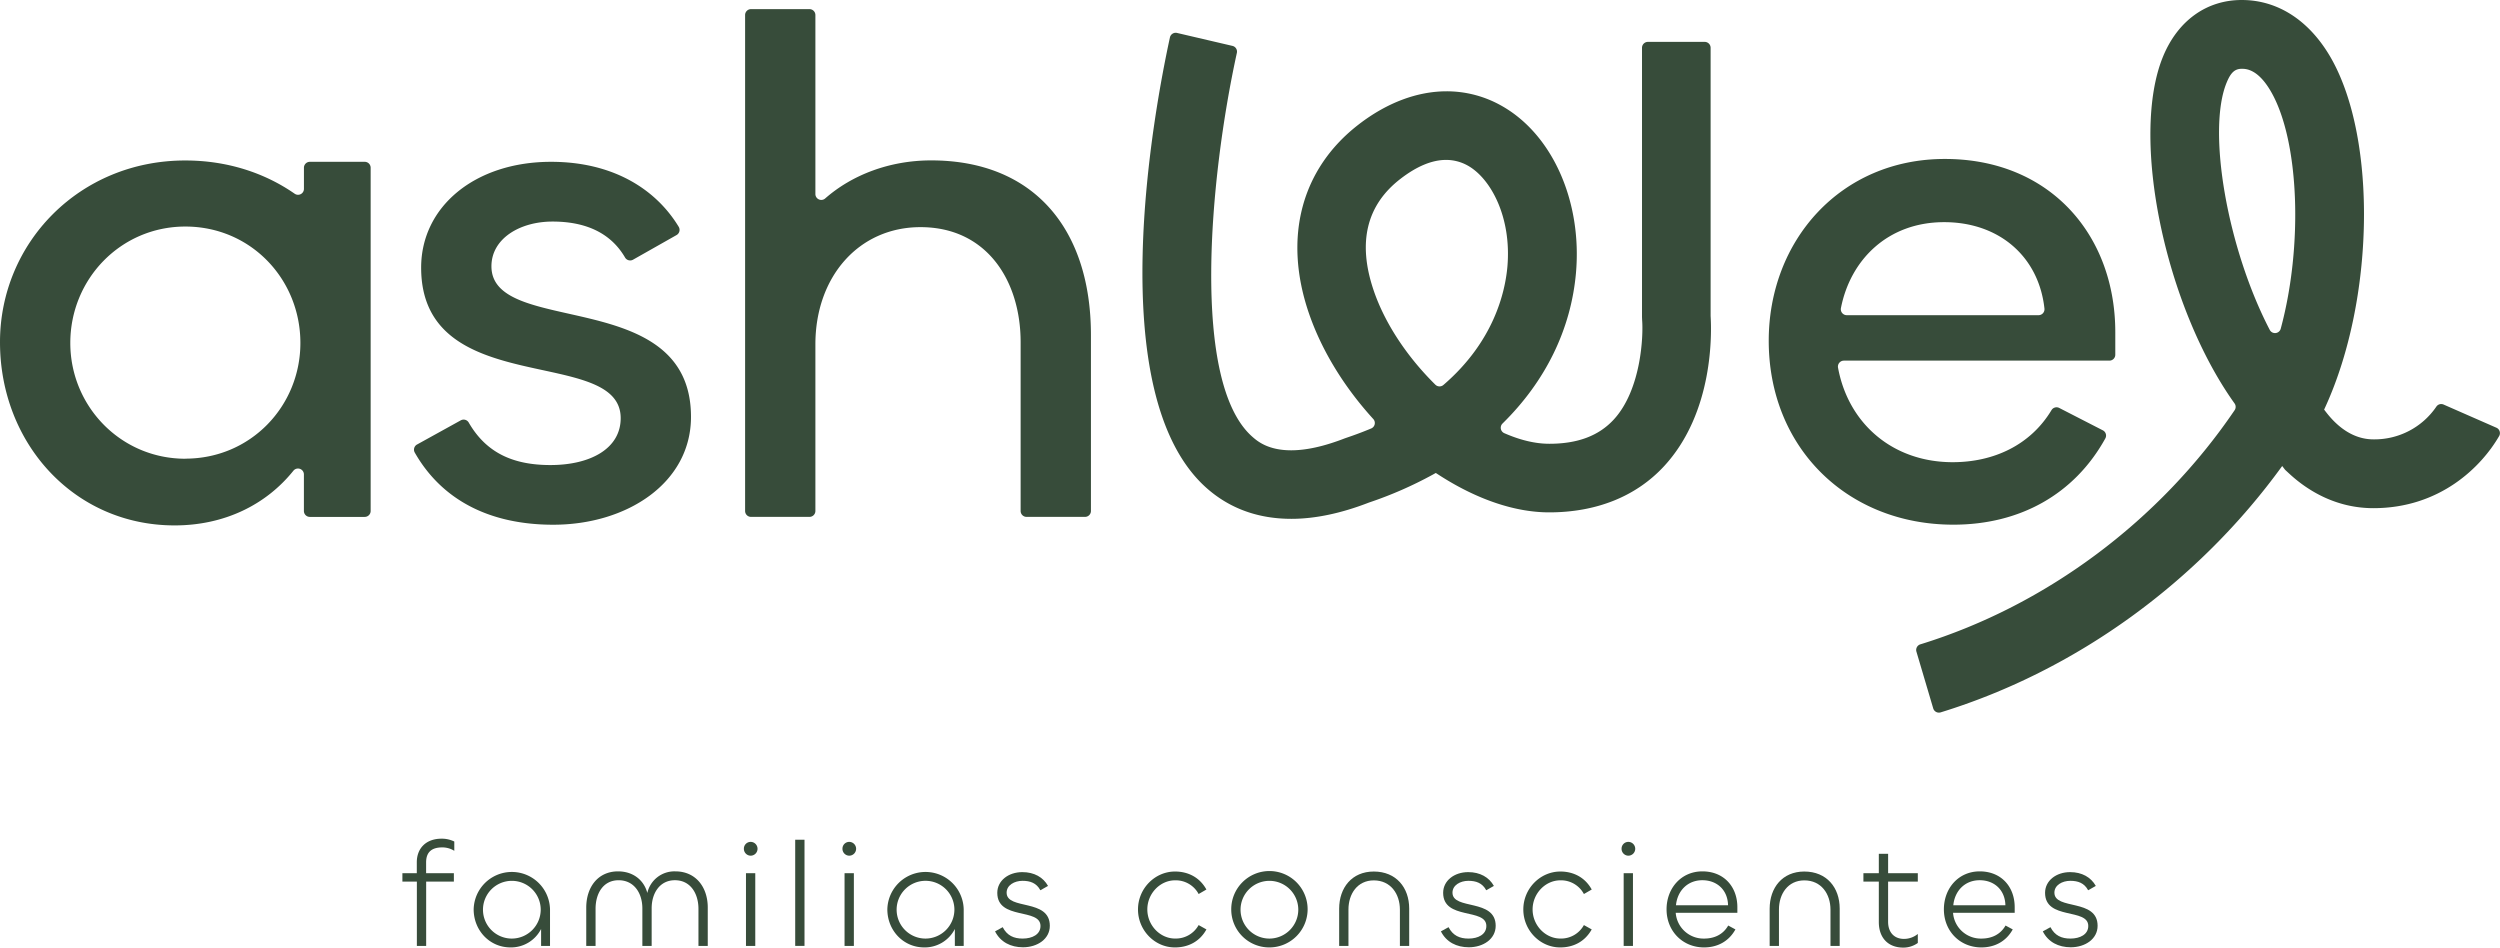 <svg xmlns="http://www.w3.org/2000/svg" viewBox="0 0 1460 553.38"><defs><style>.cls-1{fill:#374c3a;}</style></defs><g id="Capa_2" data-name="Capa 2"><g id="Capa_1-2" data-name="Capa 1"><path class="cls-1" d="M243.61,259.56l25.48-14.08a3.43,3.43,0,0,1,4.63,1.27c10.44,18.1,26.48,24.84,47.76,24.84,23.22,0,41-9.54,41-27.38,0-42.71-116.53-10.37-116.53-87.92,0-35.66,31.52-61.79,75.89-61.79,36.05,0,61.12,15.89,74.5,37.91a3.48,3.48,0,0,1-1.22,4.86l-25.42,14.39a3.45,3.45,0,0,1-4.67-1.27c-9.05-15.54-24.78-21-42.36-21-19.08,0-35.67,9.95-35.67,26.12,0,41.48,116.54,11.2,116.54,87.93,0,38.56-37.32,63-80.45,63-36.47,0-64.8-13.94-80.89-42.18A3.43,3.43,0,0,1,243.61,259.56Z"/><path class="cls-1" d="M435.14,298.41V8.79a3.45,3.45,0,0,1,3.45-3.46h34.15a3.45,3.45,0,0,1,3.45,3.46V113.31a3.44,3.44,0,0,0,5.7,2.6c15.66-13.76,37.64-22.24,61.9-22.24,59.72,0,93.32,39.81,93.32,102V298.41a3.46,3.46,0,0,1-3.46,3.45H599.5a3.45,3.45,0,0,1-3.45-3.45V199.84c0-36.08-19.91-67.19-58.48-67.19-36.08,0-61.38,29-61.38,68.43v97.33a3.45,3.45,0,0,1-3.45,3.45H438.59A3.45,3.45,0,0,1,435.14,298.41Z"/><path class="cls-1" d="M1032.94,199c0-58.48,41.89-106.17,102.85-106.17,61.38,0,99.54,44.38,99.54,101.19v13.14a3.45,3.45,0,0,1-3.46,3.45H1076.81a3.48,3.48,0,0,0-3.4,4.12c6,32.63,31.91,55.19,66.95,55.19,23.84,0,45.4-9.91,57.74-30.44a3.44,3.44,0,0,1,4.51-1.23l25.44,13.06a3.44,3.44,0,0,1,1.47,4.71c-18.16,32.84-50.14,50.39-88.75,50.39C1079,306.42,1032.94,261.63,1032.94,199Zm157.58-14.93a3.48,3.48,0,0,0,3.44-3.86c-3.27-30.23-26.34-50.47-58.58-50.47-32.84,0-54.72,21.88-60.28,50.18a3.48,3.48,0,0,0,3.4,4.15Z"/><path class="cls-1" d="M754.14,303c-19.11,0-35.56-5.88-48.9-17.47-63-54.67-30.81-223.28-22-263.67a3.44,3.44,0,0,1,4.16-2.62l32.35,7.56a3.43,3.43,0,0,1,2.58,4.09c-16,73-27,192.93,9.24,224.35,2.66,2.31,8.9,7.74,22.48,7.74,8.86,0,19.4-2.35,31.35-7l1-.35c4.93-1.66,9.8-3.49,14.38-5.41h0a3.45,3.45,0,0,0,1.22-5.51h0c-17.31-19-30.34-40.47-37.68-62-15-44.08-4.38-84.19,29.19-110.06,16.41-12.65,34.15-19.33,51.3-19.33a65,65,0,0,1,31.55,8.15c30,16.47,47.72,55.86,44,98-2.91,32.79-17.74,63.18-42.88,87.86h0a3.46,3.46,0,0,0,1,5.63h0c9.39,4.12,18.24,6.2,26.3,6.2,16.56,0,28.87-4.63,37.65-14.14,15.94-17.29,17.34-48.52,16.57-58.09l-.07-1.75V27.91a3.46,3.46,0,0,1,3.45-3.45h33.23A3.45,3.45,0,0,1,999,27.91V184.37a1.21,1.21,0,0,0,0,.19c.6,9.51,1.94,56.13-27.15,87.66-16.33,17.7-39.55,27-67.14,27-20,0-42.32-7.57-64.47-21.89l-1.73-1.12-1.81,1a229.53,229.53,0,0,1-37.17,16.26C783.22,299.8,768,303,754.14,303ZM844.49,93.39c-8.14,0-17.07,3.7-26.54,11-20,15.37-25.23,37.35-15.69,65.33,6.42,18.86,19.21,38.37,36,54.95h0a3.46,3.46,0,0,0,4.68.16h0c29.43-25.29,36-54.05,37.37-68.94,2.58-29.12-9.77-51.86-23.3-59.28A25.86,25.86,0,0,0,844.49,93.39Z"/><path class="cls-1" d="M1427.06,236.26a3.43,3.43,0,0,0-4.19,1.15,43.7,43.7,0,0,1-36.76,19.18c-12.79,0-22-8.56-27.55-15.73l-1.27-1.65.86-1.89c28.44-62.49,30.06-155.36,3.52-202.79C1349.15,12.26,1330.51,0,1309.18,0c-20.51,0-37.24,12-45.89,32.84-19.56,47.22,1.09,146,41.68,202.75a3.44,3.44,0,0,1,.06,3.95c-43.58,64.23-109.51,113.9-183.54,136.75a3.45,3.45,0,0,0-2.3,4.27L1129,413.7a3.47,3.47,0,0,0,4.33,2.33c79.44-24.43,150.61-76.4,199.47-143.88l1.53,2a3.16,3.16,0,0,0,.39.43l2.27,2.09c9.93,9.17,26.51,20.1,49.08,20.1,38.88,0,63-24.08,73.43-42.12a3.44,3.44,0,0,0-1.62-4.87ZM1300.38,48.18c2.41-5.85,4.79-8,8.8-8,2.38,0,9.63,0,17.46,14,16.08,28.7,18.41,89.23,5.3,137.8h0a3.46,3.46,0,0,1-6.4.69h0C1300.76,145.08,1288.77,76.21,1300.38,48.18Z"/><path class="cls-1" d="M177.5,98v12.31a3.44,3.44,0,0,1-5.43,2.81c-17.7-12.3-39.63-19.4-63.83-19.4C46.45,93.67,0,141.78,0,199.84c0,58.89,43.13,107,102,107,29.1,0,53.41-12.11,69.3-31.88a3.45,3.45,0,0,1,6.18,2.11v21.35a3.46,3.46,0,0,0,3.46,3.45H213a3.46,3.46,0,0,0,3.46-3.45V98A3.45,3.45,0,0,0,213,94.5H181A3.45,3.45,0,0,0,177.5,98Zm-69.26,169.9c-37.74,0-67.18-30.68-67.18-67.6,0-37.32,29.44-68,67.18-68,38.16,0,67.19,30.69,67.19,68C175.43,237.17,146.4,267.85,108.24,267.85Z"/><path class="cls-1" d="M243.45,552.42V514.84H235v-4.9h8.41v-6.4c0-8,5.26-13.75,14.45-13.75a16.65,16.65,0,0,1,7.45,1.66v5.43a13.22,13.22,0,0,0-7-2c-5.87,0-9.46,2.45-9.46,8.76v6.31h16.21v4.9H248.88v37.58Z"/><path class="cls-1" d="M276.62,531.05a22.3,22.3,0,0,1,44.59,0v21.37H316v-9.9a19.71,19.71,0,0,1-17.87,10.77C285.91,553.29,276.62,543.31,276.62,531.05Zm39.16.08a16.86,16.86,0,1,0-16.91,17A16.94,16.94,0,0,0,315.78,531.13Z"/><path class="cls-1" d="M413.33,530v22.43H407.9V530.78c0-8.93-4.64-16.73-13.76-16.73-8.76,0-13.57,7.45-13.57,16.38v22h-5.43v-21.9c0-9-4.91-16.47-13.85-16.47-9.1,0-13.48,7.8-13.48,16.65v21.72h-5.44V530.08c0-11.91,6.75-21.2,18.58-21.2,8.84,0,15.15,5.17,17.08,12.62a16.23,16.23,0,0,1,16.38-12.62C406.41,508.88,413.33,518.17,413.33,530Z"/><path class="cls-1" d="M434.43,495.66a3.94,3.94,0,0,1,3.94-4,4,4,0,0,1,0,8.06A4,4,0,0,1,434.43,495.66Zm6.65,14.28v42.48h-5.43V509.94Z"/><path class="cls-1" d="M469.83,490.4v62H464.4v-62Z"/><path class="cls-1" d="M492,495.66a3.94,3.94,0,0,1,3.94-4,4,4,0,0,1,0,8.06A4,4,0,0,1,492,495.66Zm6.66,14.28v42.48h-5.44V509.94Z"/><path class="cls-1" d="M518.21,531.05a22.3,22.3,0,0,1,44.59,0v21.37h-5.17v-9.9a19.71,19.71,0,0,1-17.87,10.77C527.5,553.29,518.21,543.31,518.21,531.05Zm39.16.08a16.87,16.87,0,1,0-16.91,17A16.94,16.94,0,0,0,557.37,531.13Z"/><path class="cls-1" d="M581.11,543.92l4.47-2.45c2.53,4.91,6.48,6.66,11.64,6.66,5.7,0,10.43-2.46,10.43-7.36,0-10.69-25.23-3.24-25.23-19.36,0-7.09,6.48-12.09,14.63-12.09,6.92,0,12.18,3,15,8.06l-4.47,2.54c-2.28-4.29-6-5.52-10.42-5.52-4.73,0-9.29,2.54-9.29,6.92,0,10.34,25.23,3.24,25.23,19.36,0,7.71-7.27,12.53-15.68,12.53C590.22,553.21,584.26,550.14,581.11,543.92Z"/><path class="cls-1" d="M664.59,531.13c0-12.26,9.9-22.16,21.63-22.16,7.54,0,14.37,3.33,18.31,10.51L700,522.11a15.13,15.13,0,0,0-13.76-8c-8.76,0-16.2,7.71-16.2,17s7.44,17,16.2,17A15.21,15.21,0,0,0,700,540.24l4.55,2.54c-3.94,7.19-10.77,10.51-18.31,10.51C674.49,553.38,664.59,543.4,664.59,531.13Z"/><path class="cls-1" d="M719.05,531.05a22.3,22.3,0,1,1,22.33,22.24A22.15,22.15,0,0,1,719.05,531.05Zm39.15.08a16.86,16.86,0,1,0-16.82,17A16.91,16.91,0,0,0,758.2,531.13Z"/><path class="cls-1" d="M787.5,531.13v21.29h-5.43V530.7c0-12.27,7.44-21.73,20.23-21.73,13.05,0,20.67,9.37,20.67,21.64v21.81h-5.43v-21.2c0-9.11-5.34-17.08-15.24-17.08C792.66,514.14,787.5,522.11,787.5,531.13Z"/><path class="cls-1" d="M841.49,543.92l4.46-2.45c2.55,4.91,6.49,6.66,11.66,6.66,5.69,0,10.42-2.46,10.42-7.36,0-10.69-25.23-3.24-25.23-19.36,0-7.09,6.48-12.09,14.63-12.09,6.92,0,12.18,3,15,8.06l-4.47,2.54c-2.28-4.29-6-5.52-10.42-5.52-4.73,0-9.29,2.54-9.29,6.92,0,10.34,25.23,3.24,25.23,19.36,0,7.71-7.27,12.53-15.68,12.53C850.6,553.21,844.64,550.14,841.49,543.92Z"/><path class="cls-1" d="M889.62,531.13c0-12.26,9.9-22.16,21.64-22.16,7.53,0,14.36,3.33,18.31,10.51L925,522.11a15.12,15.12,0,0,0-13.75-8c-8.76,0-16.21,7.71-16.21,17s7.45,17,16.21,17A15.19,15.19,0,0,0,925,540.24l4.56,2.54c-4,7.19-10.78,10.51-18.31,10.51C899.52,553.38,889.62,543.4,889.62,531.13Z"/><path class="cls-1" d="M947,495.66a3.94,3.94,0,0,1,3.94-4,4,4,0,0,1,0,8.06A4,4,0,0,1,947,495.66Zm6.65,14.28v42.48h-5.43V509.94Z"/><path class="cls-1" d="M973.27,531.05c0-12.27,8.5-22.17,20.93-22.17s20.42,8.85,20.42,20.94v3.24h-36a16.28,16.28,0,0,0,16.56,15.07c5.78,0,11-2.19,14.1-7.62l4.21,2.27c-3.86,7-10.52,10.51-18.31,10.51C982.64,553.29,973.27,543.75,973.27,531.05Zm35.91-2.37c-.17-8.85-6.39-14.63-15-14.63-8.84,0-14.62,6.4-15.41,14.63Z"/><path class="cls-1" d="M1038.91,531.13v21.29h-5.43V530.7c0-12.27,7.44-21.73,20.23-21.73,13.06,0,20.67,9.37,20.67,21.64v21.81H1069v-21.2c0-9.11-5.35-17.08-15.25-17.08C1044.08,514.14,1038.91,522.11,1038.91,531.13Z"/><path class="cls-1" d="M1097.23,538.49V514.84h-9v-4.9h9V498.63h5.43v11.31H1120v4.9h-17.35v23.48c0,6.3,3.68,10,9.29,10a12.76,12.76,0,0,0,8.06-2.89v5.26a14.5,14.5,0,0,1-8.5,2.71C1102.49,553.38,1097.23,547.51,1097.23,538.49Z"/><path class="cls-1" d="M1135.23,531.05c0-12.27,8.5-22.17,20.94-22.17s20.41,8.85,20.41,20.94v3.24h-36a16.27,16.27,0,0,0,16.55,15.07c5.78,0,11-2.19,14.11-7.62l4.2,2.27c-3.85,7-10.51,10.51-18.31,10.51C1144.6,553.29,1135.23,543.75,1135.23,531.05Zm35.92-2.37c-.18-8.85-6.4-14.63-15-14.63-8.85,0-14.63,6.4-15.42,14.63Z"/><path class="cls-1" d="M1193,543.92l4.47-2.45c2.54,4.91,6.48,6.66,11.65,6.66,5.7,0,10.43-2.46,10.43-7.36,0-10.69-25.23-3.24-25.23-19.36,0-7.09,6.48-12.09,14.63-12.09,6.92,0,12.17,3,15,8.06l-4.47,2.54c-2.28-4.29-6-5.52-10.42-5.52-4.74,0-9.29,2.54-9.29,6.92,0,10.34,25.23,3.24,25.23,19.36,0,7.71-7.27,12.53-15.68,12.53C1202.09,553.21,1196.14,550.14,1193,543.92Z"/></g></g></svg>